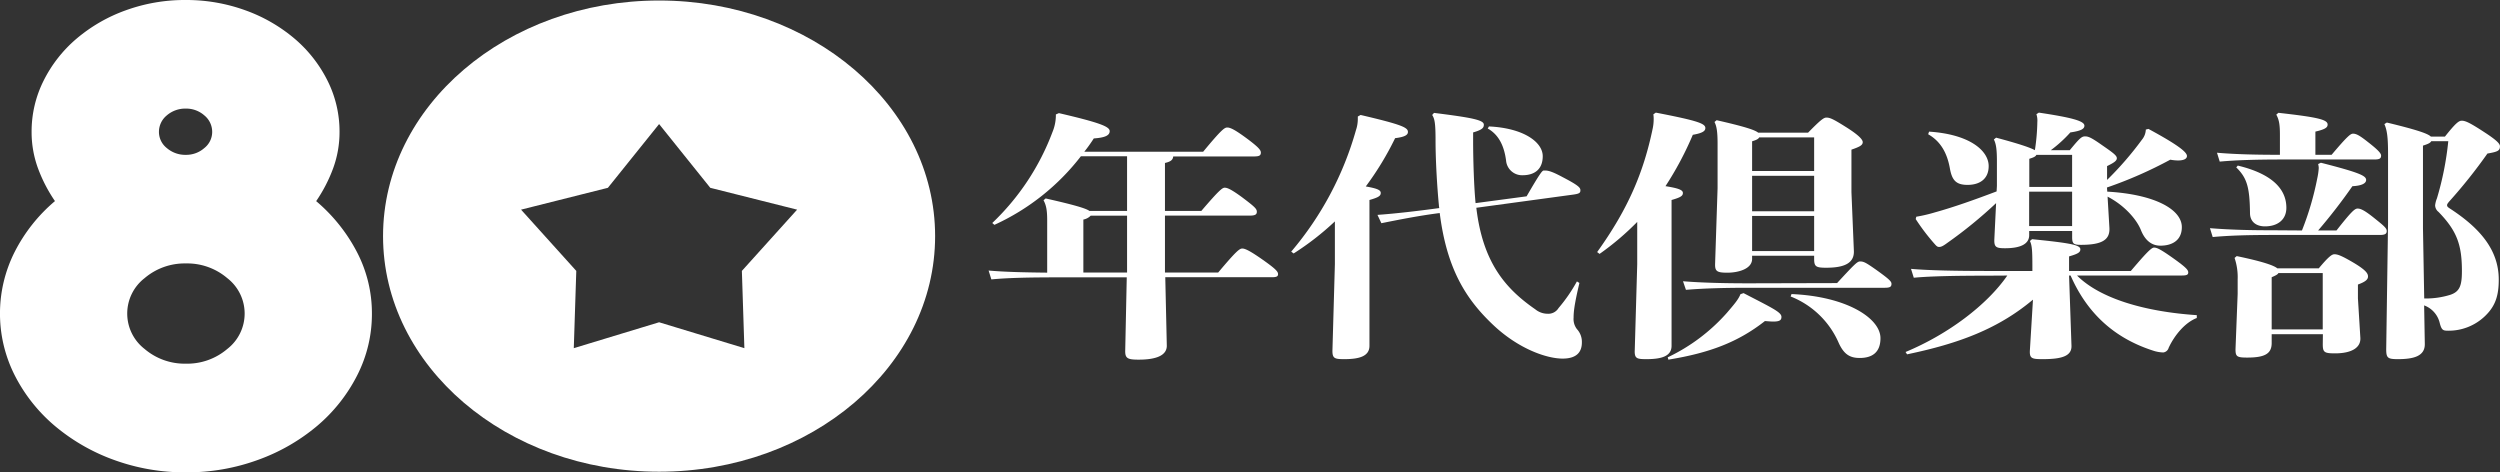 <svg xmlns="http://www.w3.org/2000/svg" viewBox="0 0 640 120.9"><rect x="0" y="0" width="640" height="120.9" fill="#333333" stroke="none"/><defs><style>.cls-1{fill:#fff;}</style></defs><g id="レイヤー_2" data-name="レイヤー 2"><g id="レイヤー_1-2" data-name="レイヤー 1"><path class="cls-1" d="M300.34,40.05c-.08.87-.62,1.33-2.11,1.67V54h9.31c4.62-5.41,5.4-5.95,6-5.95s1.56.34,4.46,2.47c3.2,2.41,3.75,2.94,3.75,3.68s-.47,1-1.88,1H298.23V69.77h13.62c4.61-5.48,5.47-6.15,6.18-6.15s2,.6,5.32,2.94,3.83,3,3.83,3.61-.39.8-1.64.8H298.31l.39,17.43c.08,2.54-2.58,3.67-7.2,3.67-2.89,0-3.52-.33-3.44-2.47L288.45,71H271.39c-8.06,0-13.53.13-17.6.53l-.71-2.27c3.92.34,8.53.47,15,.54V56.41c0-2.54-.24-3.87-.94-5.14l.55-.47C275.07,52.47,278,53.34,278.9,54h9.63v-14H276.71a58.77,58.77,0,0,1-22.14,17.56l-.55-.47a62.36,62.36,0,0,0,15.42-23.3,11.34,11.34,0,0,0,.86-4.08V29.3l.78-.34c10.64,2.47,13,3.48,13,4.61s-1.25,1.67-4.07,1.87a41.59,41.59,0,0,1-2.43,3.41H308c4.7-5.68,5.48-6.21,6.18-6.21.86,0,2.19.73,5,2.8,3.05,2.27,3.6,3,3.6,3.61,0,.8-.47,1-1.8,1Zm-23,29.72h11.19V55.21h-9.31a3.61,3.61,0,0,1-1.88,1Z"/><path class="cls-1" d="M347.6,29.83l.71-.4c10.56,2.47,12.12,3.21,12.12,4.34,0,.67-.54,1.27-3.28,1.6a76.73,76.73,0,0,1-7.51,12.36c3,.53,3.83.93,3.83,1.67s-.55,1.13-2.89,1.8V88.53c0,2.67-2.59,3.41-6.42,3.41-2.5,0-3.13-.14-3.05-2.41l.62-21.9V56.68a70.81,70.81,0,0,1-10.56,8.21l-.62-.47A82.48,82.48,0,0,0,347.13,33.3a8.89,8.89,0,0,0,.47-2.8Zm56.73,42.61c-1.33,5.61-1.49,7.48-1.49,8.88a4.22,4.22,0,0,0,.86,2.94,4.78,4.78,0,0,1,1.26,3.4c0,2.61-1.49,4.14-4.93,4.14-4.07,0-11.27-2.47-17.77-8.61-7-6.61-11.89-14.36-13.69-28.65-5.32.67-10.64,1.74-14.94,2.6l-1-2.13c4.77-.34,10.33-1,15.81-1.74,0-.2-.08-.47-.08-.73-.39-3.94-.86-11-.86-16.63,0-4.48-.24-5.48-.86-6.48l.47-.53c9.54,1.2,12.75,1.8,12.75,3,0,.67-.16,1.27-2.74,2V36c0,5.21.24,12.16.63,16l13.06-1.74c3.37-5.81,4-6.61,4.38-6.61h.32c.86,0,1.88.27,4.61,1.74,3.84,2,4.39,2.6,4.46,3.2v.2c0,.6-.39.81-1.64,1l-25,3.4c1.65,14,7.44,20.7,15.1,26a5,5,0,0,0,3.13,1.13,3.06,3.06,0,0,0,2.82-1.46,40.23,40.23,0,0,0,4.7-6.82ZM381.17,32.37c8.84.4,13.77,4,13.77,7.61,0,3.27-2,4.88-5.16,4.88a4.11,4.11,0,0,1-4.23-3.81c-.47-3.47-1.72-6.48-4.69-8.15Z"/><path class="cls-1" d="M423.89,28.83c10.72,2.07,12.68,2.8,12.68,3.94,0,.67-.47,1.27-3.21,1.74a83.35,83.35,0,0,1-7,13.15c3.44.54,4.46,1,4.46,1.74s-.55,1.13-2.9,1.8V88.53c0,2.67-2.58,3.41-6.42,3.41-2.5,0-3.12-.14-3-2.41l.63-21.9V56.81A69.48,69.48,0,0,1,409.49,65l-.62-.47c7.9-11,11.89-20.37,14.24-31.72a11.51,11.51,0,0,0,.23-2.2,7.88,7.88,0,0,0-.08-1.34Zm3.05,62.64a47.25,47.25,0,0,0,15.18-11.42c2-2.34,2.9-3.4,3.44-4.74l.79-.27c7.35,3.81,9.7,4.88,9.7,6.08,0,.8-.39,1.2-2.11,1.2-.55,0-1.26-.07-2.12-.13-6.8,5.34-14.08,8.15-24.72,9.88Zm43.35-19c4.38-4.74,5.16-5.54,5.87-5.54.94,0,1.48.27,4.14,2.14,3.45,2.47,3.92,3,3.92,3.6,0,.81-.47,1-1.8,1H447.6c-5.64,0-11.35.13-16,.53L430.85,72c5,.4,10.88.53,16.75.53Zm-5.87-7H448.54v.8c0,2.61-3.6,3.54-6.34,3.54s-3.21-.4-3.13-2.4l.63-19.23V36.78c0-3.08-.24-4.48-.79-5.55l.55-.46c7,1.6,9.78,2.47,10.64,3.2h12.76c3.13-3.2,4-3.87,4.69-3.87.94,0,1.8.4,5.09,2.47s4.22,3.2,4.22,3.81c0,.8-.78,1.2-2.89,1.93V49.2l.62,15c.16,3.47-3,4.34-7.12,4.34-2.66,0-3.05-.34-3.05-2.34Zm-15.88-21.7h15.88V35.17H450.34c-.16.4-.71.67-1.8,1ZM464.42,45H448.54v9.08h15.88Zm0,10.28H448.54v9h15.88Zm-5.79,20c14.16.6,22.77,6.21,22.77,11.29,0,3.54-2,5.07-5.32,5.07-2.5,0-4-.93-5.32-3.74a22.32,22.32,0,0,0-12.36-12Z"/><path class="cls-1" d="M509.1,70.57c-8.06,0-15.1.13-19.17.53l-.71-2.27c4.54.4,11.58.54,19.88.54h11.19v-1c0-4.14-.08-5.54-.63-6.67l.55-.47c9.86,1,12.36,1.47,12.36,2.6,0,.74-.55,1.14-2.89,1.81v3.74h15.8c3.76-4.41,5.24-6,5.95-6s1.64.4,4.93,2.74,3.83,3,3.83,3.61-.39.8-1.64.8H531.71c6,6,17.61,9.28,30.67,10.15v.73c-3,1.14-5.71,4.41-7.2,7.62a1.63,1.63,0,0,1-1.4,1.2,9.06,9.06,0,0,1-2.59-.47c-11-3.54-17.37-10.68-21.12-19.23h-.39l.62,18c.08,2.67-2.58,3.41-7.35,3.41-2.82,0-3.45-.14-3.29-2.41l.78-12.82c-8.92,7.48-18.93,11.22-32.23,14l-.39-.6c10.95-4.55,20.89-12.09,26.05-19.57ZM511,35.24c6.26,1.67,8.84,2.6,9.93,3.21a52.58,52.58,0,0,0,.63-7.22,5.21,5.21,0,0,0-.24-2l.63-.4c8.45,1.27,11.66,2.14,11.66,3.34,0,.8-.78,1.33-3.6,1.73a33.66,33.66,0,0,1-5,4.55h4.85c2.43-2.94,3-3.54,3.91-3.54s1.73.4,4.39,2.27c3,2.07,3.75,2.67,3.75,3.34s-.86,1.2-2.5,2v3.54a83.1,83.1,0,0,0,8.92-10.29,4.3,4.3,0,0,0,1-2.6L550,33c7.9,4.27,9.86,6,9.86,6.94,0,.74-.86,1.14-2.27,1.14a11.41,11.41,0,0,1-2-.2A107.59,107.59,0,0,1,539.38,48l.08,1.06c12,.67,19.09,4.48,19.09,9.09,0,3.27-2.35,4.74-5.48,4.74-2.19,0-3.91-1.27-5-4s-4.22-6.34-8.53-8.55l.47,8c.16,3-1.8,4.34-7.27,4.34-1.88,0-2.27-.27-2.27-1.94v-1.6h-11v1.07c0,2.14-2,3.34-6.18,3.34-2.27,0-2.81-.27-2.74-2.27L511,52a114.52,114.52,0,0,1-12.44,10.15c-1,.74-1.57,1.07-2.12,1.07-.39,0-.62-.13-1.09-.67a52.82,52.82,0,0,1-4.93-6.47l.15-.6a38.46,38.46,0,0,0,4.86-1.14C500.26,53,505.5,51.13,511.13,49l.08-1.41V41.25c0-3.07-.23-4.47-.78-5.54ZM493.84,33.7c10.41.67,15.26,4.88,15.26,8.82,0,3.41-2.43,4.81-5.4,4.81s-4-1.2-4.54-4.28c-.7-3.87-2.35-6.87-5.55-8.68Zm36.62,14.16V39.65H521.3c-.15.4-.7.67-1.8,1v7.21Zm0,1.2h-11v8.82h11Z"/><path class="cls-1" d="M589.3,59a74.32,74.32,0,0,0,3.91-13.29A16.89,16.89,0,0,0,593.6,43a4.26,4.26,0,0,0-.16-1l.71-.34c9.94,2.54,11.58,3.34,11.58,4.41,0,.87-1.1,1.47-3.52,1.6A139.65,139.65,0,0,1,593.44,59h4.7c3.83-4.88,4.69-5.61,5.4-5.61s1.64.33,4.22,2.4S611,58.41,611,59.15s-.47,1-1.8,1H582.1c-6.57,0-11.27.13-15.65.53l-.7-2.27c4.93.4,9.78.54,16.35.54Zm-5.64-24.44c0-2.41-.15-3.81-.93-5.21l.54-.47c10.1,1.13,12.6,1.74,12.6,3,0,.74-.55,1.21-3.13,1.81v5.94h4.15c4-4.74,4.85-5.41,5.47-5.41.79,0,1.57.34,3.92,2.21,2.66,2.07,3.28,2.87,3.28,3.4,0,.8-.47,1-1.8,1H584.45c-6.58,0-11.82.14-16.2.54l-.7-2.27c4.69.4,9.85.53,16.11.53Zm11,51H581.55V87.8c0,2.74-1.72,3.74-6.26,3.74-2.66,0-3-.27-3-2.14l.55-14.16V71.57a15.39,15.39,0,0,0-.79-5.54l.55-.47C579.52,67,582.18,68,583,68.7H593.6c2.51-3,3.37-3.61,4-3.61.78,0,1.72.27,5.09,2.27,3,1.81,3.52,2.67,3.52,3.41s-.55,1.33-2.58,2.07v3.54l.62,10.08c.16,2.47-2.11,4-6.49,4-2.74,0-3.13-.27-3.13-2.34ZM572.87,42.39c8.6,2.07,12.44,5.87,12.44,10.81,0,3-2.19,4.75-5.48,4.75-2.35,0-3.83-1.27-3.83-3.41-.08-6.68-.79-9-3.52-11.69Zm8.68,41.94h13.07V69.9H583.27c-.15.33-.62.6-1.72,1.07ZM620.75,88c.08,3.2-2.89,3.94-6.88,3.94-2.59,0-3-.27-3-2.54l.47-32.32V39.38c0-4.14-.23-6-.94-7.61l.63-.4c8,1.93,10.56,2.87,11.27,3.6h3.6c2.66-3.34,3.52-4.07,4.3-4.07.94,0,2.11.53,5.79,2.94,3.29,2.13,4,3,4,3.6,0,1.14-.55,1.41-3.21,1.87a131.85,131.85,0,0,1-9.86,12.36c-.31.4-.47.6-.47.87s.16.46.55.73c7.75,5,12.68,10.62,12.68,18.3,0,4-.79,6.74-3.52,9.35a13.41,13.41,0,0,1-9.47,3.74c-1.25,0-1.64-.13-2.11-1.94a6.37,6.37,0,0,0-4-4.54Zm-.47-29.59.32,18a21.16,21.16,0,0,0,6.65-.93c2.42-.8,3-2.34,3-6.08,0-6.68-1.25-10.28-6-15.16a2.21,2.21,0,0,1-.86-1.67,6.67,6.67,0,0,1,.47-1.8,77.9,77.9,0,0,0,2.9-14.62H622.4c-.24.46-.87.73-2.12,1.13Z"/><path class="cls-1" d="M80.94,51.49a43.14,43.14,0,0,1,10.42,13,33.83,33.83,0,0,1,3.85,15.79,34.46,34.46,0,0,1-3.76,15.79A41.65,41.65,0,0,1,81.23,109a49.46,49.46,0,0,1-15.13,8.71,52.83,52.83,0,0,1-18.5,3.21,52.87,52.87,0,0,1-18.5-3.21A49.69,49.69,0,0,1,14,109,41.62,41.62,0,0,1,3.76,96.06a35,35,0,0,1,0-31.58,41.88,41.88,0,0,1,10.31-13A38.39,38.39,0,0,1,9.73,43.1a26.94,26.94,0,0,1-1.64-9.38,29,29,0,0,1,3.08-13.08A34.08,34.08,0,0,1,19.63,9.87,40.74,40.74,0,0,1,32.22,2.63,44.35,44.35,0,0,1,47.51,0,44.33,44.33,0,0,1,62.79,2.63,40.74,40.74,0,0,1,75.38,9.87a34.08,34.08,0,0,1,8.46,10.77,29,29,0,0,1,3.08,13.08,26.94,26.94,0,0,1-1.64,9.38A38.39,38.39,0,0,1,80.94,51.49ZM47.6,93.1a15.79,15.79,0,0,0,10.6-3.78,11.46,11.46,0,0,0,0-18.1,15.79,15.79,0,0,0-10.6-3.78A15.81,15.81,0,0,0,37,71.22a11.46,11.46,0,0,0,0,18.1A15.81,15.81,0,0,0,47.6,93.1Zm0-65.3a7.24,7.24,0,0,0-4.91,1.75,5.44,5.44,0,0,0-2,4.25,5.26,5.26,0,0,0,2,4.09,7.24,7.24,0,0,0,4.91,1.75,7,7,0,0,0,4.72-1.75,5.26,5.26,0,0,0,2-4.09,5.44,5.44,0,0,0-2-4.25A7,7,0,0,0,47.6,27.8Z"/><path class="cls-1" d="M168.73.13c-39,0-70.67,27-70.67,60.32s31.64,60.31,70.67,60.31,70.66-27,70.66-60.31S207.75.13,168.73.13Zm21.83,89L168.73,82.5l-21.84,6.63.64-19.78L133.39,53.67l22.23-5.59,13.11-16.32,13.1,16.32,22.23,5.59L189.92,69.35Z"/></g></g></svg>
